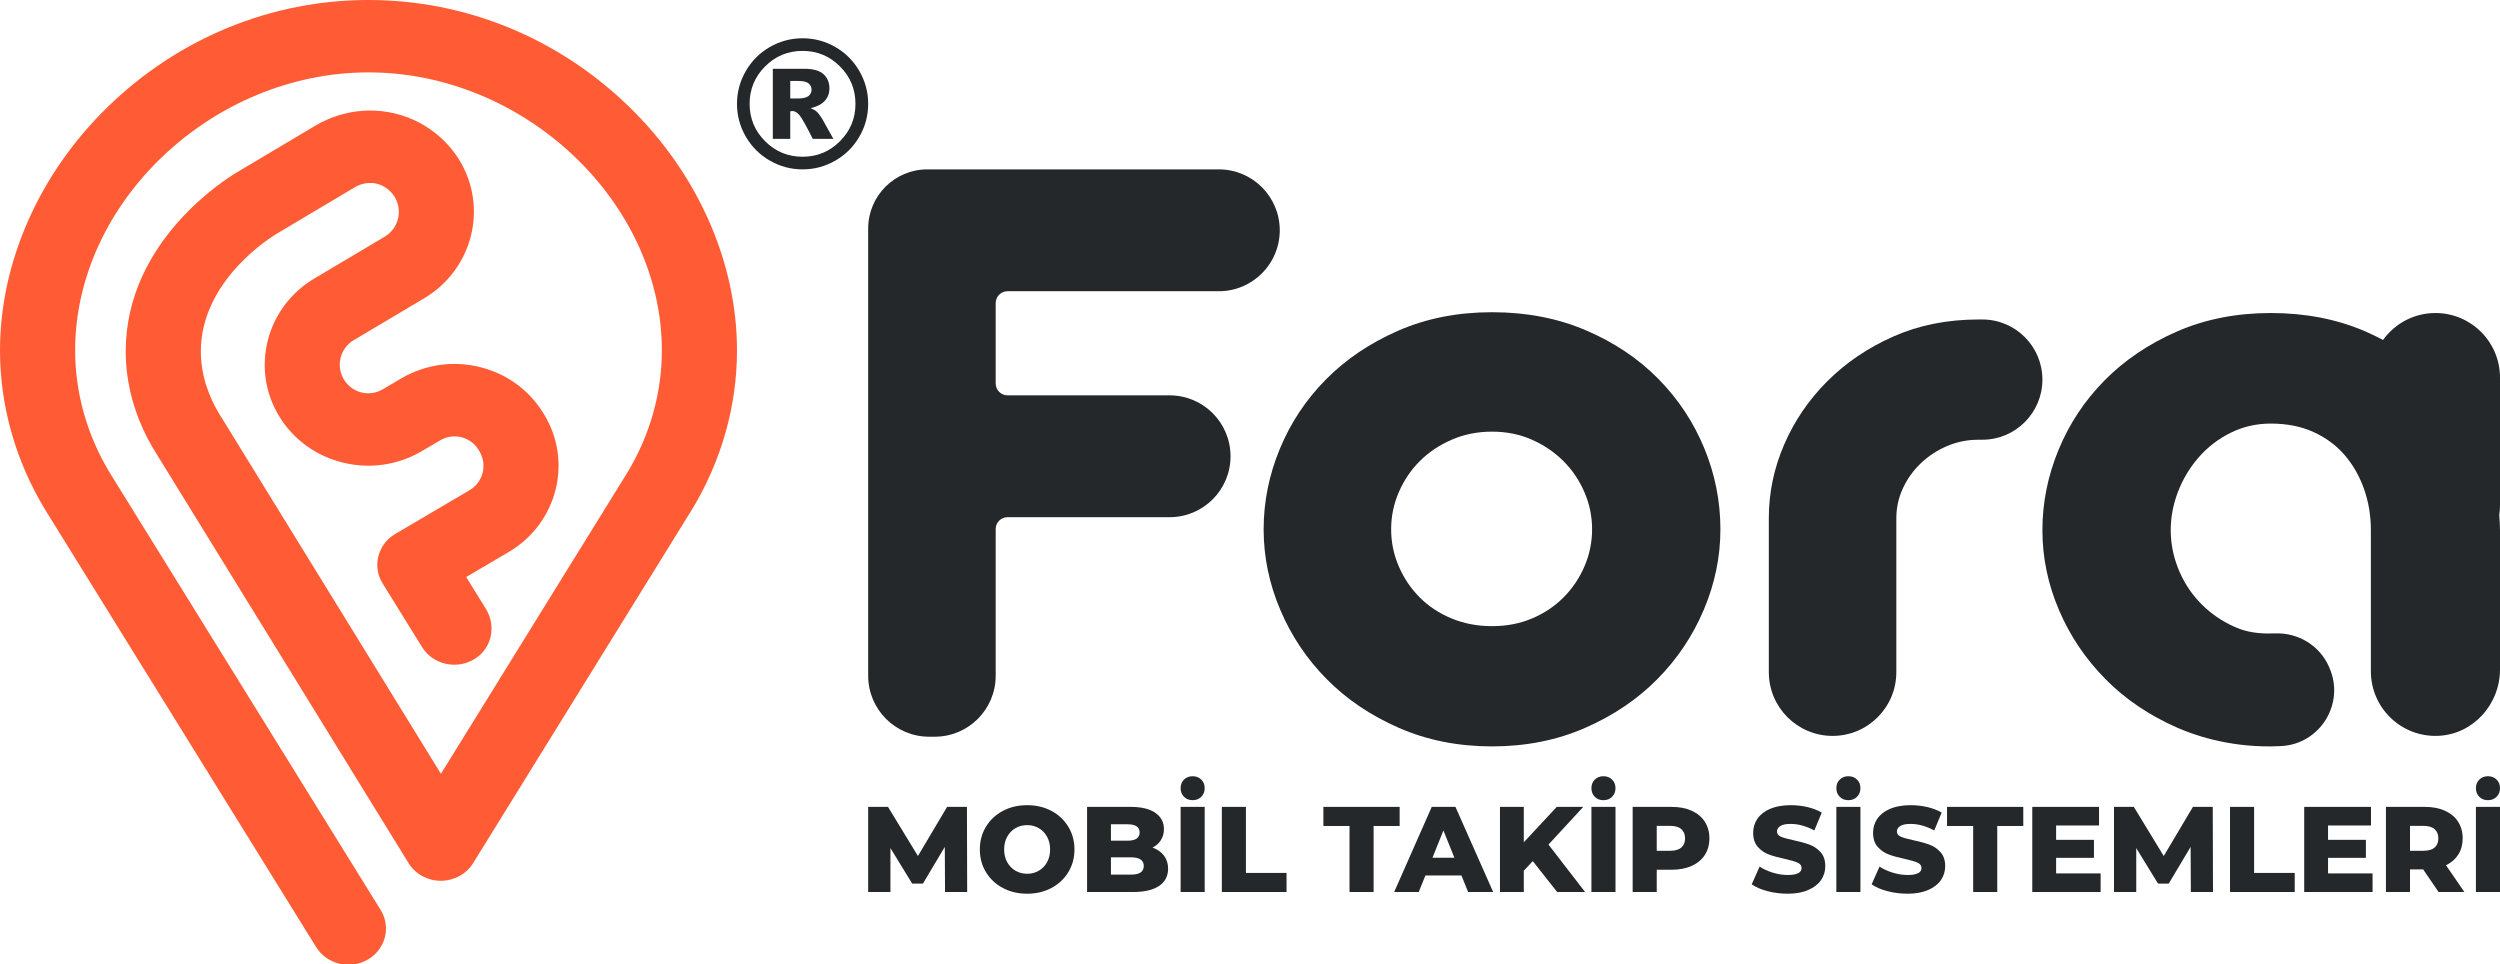 <?xml version="1.0" encoding="UTF-8" standalone="no"?>
<!DOCTYPE svg PUBLIC "-//W3C//DTD SVG 1.1//EN" "http://www.w3.org/Graphics/SVG/1.1/DTD/svg11.dtd">
<svg xmlns="http://www.w3.org/2000/svg" xmlns:xlink="http://www.w3.org/1999/xlink" version="1.1" width="841.89pt" height="324.734pt" viewBox="0 0 841.89 324.734">
<g enable-background="new">
<g id="Layer-1" data-name="Layer 1">
<path transform="matrix(1,0,0,-1,318.248,300.389)" d="M 0 0 L -.082 15.193 L -7.451 2.825 L -11.058 2.825 L -18.389 14.784 L -18.389 0 L -25.884 0 L -25.884 28.668 L -19.207 28.668 L -9.131 12.124 L .697 28.668 L 7.374 28.668 L 7.456 0 Z " fill="#24282a"/>
<clipPath id="cp0">
<path transform="matrix(1,0,0,-1,0,324.734)" d="M 0 324.734 L 841.89 324.734 L 841.89 0 L 0 0 Z "/>
</clipPath>
<g clip-path="url(#cp0)">
<path transform="matrix(1,0,0,-1,349.825,293.221)" d="M 0 0 C 1.177 .68 2.101 1.644 2.784 2.886 C 3.467 4.128 3.81 5.556 3.81 7.166 C 3.81 8.778 3.467 10.204 2.784 11.446 C 2.101 12.688 1.177 13.651 0 14.334 C -1.172 15.016 -2.484 15.358 -3.931 15.358 C -5.379 15.358 -6.691 15.016 -7.863 14.334 C -9.035 13.651 -9.964 12.688 -10.647 11.446 C -11.33 10.204 -11.673 8.778 -11.673 7.166 C -11.673 5.556 -11.33 4.128 -10.647 2.886 C -9.964 1.644 -9.035 .68 -7.863 0 C -6.691 -.683 -5.379 -1.024 -3.931 -1.024 C -2.484 -1.024 -1.172 -.683 0 0 M -12.099 -5.817 C -14.52 -4.534 -16.418 -2.76 -17.793 -.491 C -19.173 1.774 -19.861 4.326 -19.861 7.166 C -19.861 10.005 -19.173 12.557 -17.793 14.825 C -16.418 17.091 -14.52 18.866 -12.099 20.149 C -9.683 21.432 -6.962 22.073 -3.931 22.073 C -.901 22.073 1.825 21.432 4.241 20.149 C 6.657 18.866 8.555 17.091 9.93 14.825 C 11.31 12.557 12.003 10.005 12.003 7.166 C 12.003 4.326 11.31 1.774 9.93 -.491 C 8.555 -2.76 6.657 -4.534 4.241 -5.817 C 1.825 -7.1 -.901 -7.742 -3.931 -7.742 C -6.962 -7.742 -9.683 -7.1 -12.099 -5.817 " fill="#24282a"/>
<path transform="matrix(1,0,0,-1,385.17,291.626)" d="M 0 0 C 0 1.939 -1.419 2.91 -4.261 2.91 L -11.058 2.91 L -11.058 -2.907 L -4.261 -2.907 C -1.419 -2.907 0 -1.939 0 0 M -11.058 14.048 L -11.058 8.519 L -5.49 8.519 C -2.76 8.519 -1.394 9.449 -1.394 11.305 C -1.394 13.133 -2.76 14.048 -5.49 14.048 Z M 6.798 3.503 C 7.727 2.288 8.192 .821 8.192 -.901 C 8.192 -3.413 7.18 -5.35 5.161 -6.715 C 3.137 -8.081 .218 -8.763 -3.602 -8.763 L -19.086 -8.763 L -19.086 19.904 L -4.425 19.904 C -.765 19.904 2.019 19.229 3.931 17.878 C 5.844 16.527 6.798 14.704 6.798 12.409 C 6.798 11.044 6.464 9.824 5.795 8.744 C 5.127 7.667 4.178 6.812 2.949 6.185 C 4.585 5.611 5.868 4.718 6.798 3.503 " fill="#24282a"/>
<path transform="matrix(1,0,0,-1,0,324.734)" d="M 397.579 53.012 L 405.689 53.012 L 405.689 24.344 L 397.579 24.344 Z M 398.707 56.414 C 397.956 57.176 397.579 58.147 397.579 59.321 C 397.579 60.493 397.961 61.456 398.726 62.207 C 399.491 62.957 400.46 63.335 401.636 63.335 C 402.808 63.335 403.776 62.957 404.541 62.207 C 405.306 61.456 405.689 60.493 405.689 59.321 C 405.689 58.147 405.306 57.176 404.541 56.414 C 403.776 55.649 402.808 55.266 401.636 55.266 C 400.43 55.266 399.457 55.649 398.707 56.414 " fill="#24282a"/>
<path transform="matrix(1,0,0,-1,411.46,271.722)" d="M 0 0 L 8.11 0 L 8.11 -22.238 L 21.788 -22.238 L 21.788 -28.668 L 0 -28.668 Z " fill="#24282a"/>
<path transform="matrix(1,0,0,-1,454.459,278.152)" d="M 0 0 L -8.802 0 L -8.802 6.43 L 16.878 6.43 L 16.878 0 L 8.11 0 L 8.11 -22.238 L 0 -22.238 Z " fill="#24282a"/>
<path transform="matrix(1,0,0,-1,489.769,288.839)" d="M 0 0 L -3.689 9.173 L -7.374 0 Z M 2.372 -5.979 L -9.751 -5.979 L -12.003 -11.55 L -20.272 -11.55 L -7.621 17.118 L .368 17.118 L 13.063 -11.55 L 4.629 -11.55 Z " fill="#24282a"/>
<path transform="matrix(1,0,0,-1,516.18,289.987)" d="M 0 0 L -3.031 -3.234 L -3.031 -10.402 L -11.058 -10.402 L -11.058 18.265 L -3.031 18.265 L -3.031 6.347 L 8.066 18.265 L 16.994 18.265 L 5.282 5.57 L 17.609 -10.402 L 8.192 -10.402 Z " fill="#24282a"/>
<path transform="matrix(1,0,0,-1,0,324.734)" d="M 535.92 53.012 L 544.03 53.012 L 544.03 24.344 L 535.92 24.344 Z M 537.048 56.414 C 536.298 57.176 535.92 58.147 535.92 59.321 C 535.92 60.493 536.302 61.456 537.067 62.207 C 537.832 62.957 538.801 63.335 539.977 63.335 C 541.149 63.335 542.117 62.957 542.882 62.207 C 543.647 61.456 544.03 60.493 544.03 59.321 C 544.03 58.147 543.647 57.176 542.882 56.414 C 542.117 55.649 541.149 55.266 539.977 55.266 C 538.772 55.266 537.799 55.649 537.048 56.414 " fill="#24282a"/>
<path transform="matrix(1,0,0,-1,566.19,285.421)" d="M 0 0 C .842 .724 1.269 1.755 1.269 3.094 C 1.269 4.43 .842 5.469 0 6.205 C -.847 6.943 -2.106 7.311 -3.772 7.311 L -8.274 7.311 L -8.274 -1.085 L -3.772 -1.085 C -2.106 -1.085 -.847 -.724 0 0 M 3.481 12.409 C 5.389 11.55 6.866 10.322 7.902 8.725 C 8.938 7.127 9.461 5.251 9.461 3.094 C 9.461 .937 8.938 -.934 7.902 -2.518 C 6.866 -4.101 5.389 -5.323 3.481 -6.183 C 1.569 -7.042 -.683 -7.473 -3.278 -7.473 L -8.274 -7.473 L -8.274 -14.968 L -16.384 -14.968 L -16.384 13.7 L -3.278 13.7 C -.683 13.7 1.569 13.271 3.481 12.409 " fill="#24282a"/>
<path transform="matrix(1,0,0,-1,595.221,300.104)" d="M 0 0 C -2.184 .574 -3.956 1.339 -5.321 2.295 L -2.663 8.274 C -1.38 7.427 .111 6.744 1.801 6.226 C 3.496 5.708 5.161 5.447 6.798 5.447 C 9.911 5.447 11.47 6.226 11.47 7.783 C 11.47 8.601 11.025 9.209 10.138 9.606 C 9.252 10 7.824 10.417 5.858 10.855 C 3.699 11.317 1.898 11.816 .45 12.349 C -.997 12.881 -2.237 13.733 -3.273 14.908 C -4.314 16.082 -4.832 17.665 -4.832 19.66 C -4.832 21.407 -4.353 22.983 -3.399 24.39 C -2.44 25.796 -1.017 26.908 .881 27.728 C 2.779 28.547 5.108 28.956 7.863 28.956 C 9.746 28.956 11.606 28.745 13.436 28.321 C 15.266 27.898 16.873 27.278 18.268 26.457 L 15.769 20.437 C 13.039 21.911 10.39 22.649 7.824 22.649 C 6.212 22.649 5.04 22.41 4.299 21.933 C 3.563 21.453 3.195 20.834 3.195 20.069 C 3.195 19.304 3.631 18.73 4.508 18.35 C 5.379 17.965 6.788 17.57 8.725 17.161 C 10.908 16.697 12.719 16.198 14.152 15.665 C 15.585 15.135 16.825 14.288 17.88 13.128 C 18.931 11.966 19.454 10.39 19.454 8.398 C 19.454 6.677 18.975 5.12 18.021 3.728 C 17.067 2.336 15.634 1.223 13.721 .39 C 11.809 -.443 9.49 -.859 6.759 -.859 C 4.44 -.859 2.184 -.571 0 0 " fill="#24282a"/>
<path transform="matrix(1,0,0,-1,0,324.734)" d="M 618.403 53.012 L 626.513 53.012 L 626.513 24.344 L 618.403 24.344 Z M 619.531 56.414 C 618.78 57.176 618.403 58.147 618.403 59.321 C 618.403 60.493 618.785 61.456 619.55 62.207 C 620.315 62.957 621.284 63.335 622.46 63.335 C 623.632 63.335 624.6 62.957 625.365 62.207 C 626.13 61.456 626.513 60.493 626.513 59.321 C 626.513 58.147 626.13 57.176 625.365 56.414 C 624.6 55.649 623.632 55.266 622.46 55.266 C 621.255 55.266 620.281 55.649 619.531 56.414 " fill="#24282a"/>
<path transform="matrix(1,0,0,-1,635.6,300.104)" d="M 0 0 C -2.184 .574 -3.956 1.339 -5.321 2.295 L -2.663 8.274 C -1.38 7.427 .111 6.744 1.801 6.226 C 3.496 5.708 5.161 5.447 6.798 5.447 C 9.911 5.447 11.47 6.226 11.47 7.783 C 11.47 8.601 11.025 9.209 10.138 9.606 C 9.252 10 7.824 10.417 5.858 10.855 C 3.699 11.317 1.898 11.816 .45 12.349 C -.997 12.881 -2.237 13.733 -3.273 14.908 C -4.314 16.082 -4.832 17.665 -4.832 19.66 C -4.832 21.407 -4.353 22.983 -3.399 24.39 C -2.44 25.796 -1.017 26.908 .881 27.728 C 2.779 28.547 5.108 28.956 7.863 28.956 C 9.746 28.956 11.606 28.745 13.436 28.321 C 15.266 27.898 16.873 27.278 18.268 26.457 L 15.769 20.437 C 13.039 21.911 10.39 22.649 7.824 22.649 C 6.212 22.649 5.04 22.41 4.299 21.933 C 3.563 21.453 3.196 20.834 3.196 20.069 C 3.196 19.304 3.631 18.73 4.508 18.35 C 5.379 17.965 6.788 17.57 8.725 17.161 C 10.908 16.697 12.719 16.198 14.152 15.665 C 15.585 15.135 16.825 14.288 17.88 13.128 C 18.931 11.966 19.454 10.39 19.454 8.398 C 19.454 6.677 18.975 5.12 18.021 3.728 C 17.067 2.336 15.634 1.223 13.721 .39 C 11.809 -.443 9.49 -.859 6.759 -.859 C 4.44 -.859 2.184 -.571 0 0 " fill="#24282a"/>
<path transform="matrix(1,0,0,-1,664.476,278.152)" d="M 0 0 L -8.802 0 L -8.802 6.43 L 16.878 6.43 L 16.878 0 L 8.11 0 L 8.11 -22.238 L 0 -22.238 Z " fill="#24282a"/>
<path transform="matrix(1,0,0,-1,707.398,294.124)" d="M 0 0 L 0 -6.265 L -23.017 -6.265 L -23.017 22.402 L -.533 22.402 L -.533 16.137 L -14.99 16.137 L -14.99 11.305 L -2.251 11.305 L -2.251 5.244 L -14.99 5.244 L -14.99 0 Z " fill="#24282a"/>
<path transform="matrix(1,0,0,-1,737.784,300.389)" d="M 0 0 L -.082 15.193 L -7.451 2.825 L -11.058 2.825 L -18.389 14.784 L -18.389 0 L -25.884 0 L -25.884 28.668 L -19.207 28.668 L -9.131 12.124 L .697 28.668 L 7.374 28.668 L 7.456 0 Z " fill="#24282a"/>
<path transform="matrix(1,0,0,-1,750.973,271.722)" d="M 0 0 L 8.11 0 L 8.11 -22.238 L 21.788 -22.238 L 21.788 -28.668 L 0 -28.668 Z " fill="#24282a"/>
<path transform="matrix(1,0,0,-1,798.973,294.124)" d="M 0 0 L 0 -6.265 L -23.017 -6.265 L -23.017 22.402 L -.533 22.402 L -.533 16.137 L -14.99 16.137 L -14.99 11.305 L -2.251 11.305 L -2.251 5.244 L -14.99 5.244 L -14.99 0 Z " fill="#24282a"/>
<path transform="matrix(1,0,0,-1,819.86,279.217)" d="M 0 0 C -.847 .738 -2.106 1.106 -3.772 1.106 L -8.274 1.106 L -8.274 -7.289 L -3.772 -7.289 C -2.106 -7.289 -.847 -6.928 0 -6.205 C .842 -5.481 1.268 -4.449 1.268 -3.111 C 1.268 -1.774 .842 -.736 0 0 M -3.849 -13.554 L -8.274 -13.554 L -8.274 -21.173 L -16.384 -21.173 L -16.384 7.495 L -3.278 7.495 C -.683 7.495 1.569 7.066 3.481 6.205 C 5.389 5.345 6.865 4.118 7.902 2.52 C 8.938 .922 9.461 -.954 9.461 -3.111 C 9.461 -5.188 8.972 -6.996 8.003 -8.538 C 7.035 -10.08 5.65 -11.288 3.849 -12.162 L 10.032 -21.173 L 1.351 -21.173 Z " fill="#24282a"/>
<path transform="matrix(1,0,0,-1,0,324.734)" d="M 833.78 53.012 L 841.89 53.012 L 841.89 24.344 L 833.78 24.344 Z M 834.908 56.414 C 834.158 57.176 833.78 58.147 833.78 59.321 C 833.78 60.493 834.162 61.456 834.927 62.207 C 835.692 62.957 836.661 63.335 837.837 63.335 C 839.009 63.335 839.977 62.957 840.742 62.207 C 841.507 61.456 841.89 60.493 841.89 59.321 C 841.89 58.147 841.507 57.176 840.742 56.414 C 839.977 55.649 839.009 55.266 837.837 55.266 C 836.632 55.266 835.659 55.649 834.908 56.414 " fill="#24282a"/>
<path transform="matrix(1,0,0,-1,266.124,33.168)" d="M 0 0 L 2.546 0 C 4.243 0 5.439 .275 6.134 .824 C 6.827 1.374 7.175 2.083 7.175 2.951 C 7.175 3.819 6.842 4.527 6.177 5.077 C 5.511 5.627 4.378 5.902 2.777 5.902 L 0 5.902 Z M -5.872 10.01 L 4.687 10.01 C 7.676 10.01 9.841 9.407 11.182 8.202 C 12.523 6.996 13.193 5.381 13.193 3.356 C 13.193 1.774 12.681 .405 11.66 -.752 C 10.637 -1.91 9.027 -2.749 6.827 -3.269 C 7.734 -3.616 8.4 -3.983 8.824 -4.369 C 9.422 -4.909 10.049 -5.709 10.705 -6.77 C 10.743 -6.847 12.016 -9.123 14.523 -13.597 L 7.58 -13.597 C 5.323 -9.104 3.809 -6.418 3.038 -5.54 C 2.266 -4.663 1.494 -4.224 .724 -4.224 C .55 -4.224 .309 -4.253 0 -4.311 L 0 -13.597 L -5.872 -13.597 Z M 21.958 -1.794 C 21.958 3.124 20.217 7.324 16.737 10.805 C 13.255 14.287 9.056 16.027 4.138 16.027 C -.781 16.027 -4.981 14.287 -8.462 10.805 C -11.944 7.324 -13.684 3.124 -13.684 -1.794 C -13.684 -6.712 -11.944 -10.912 -8.462 -14.393 C -4.981 -17.875 -.781 -19.615 4.138 -19.615 C 9.056 -19.615 13.255 -17.875 16.737 -14.393 C 20.217 -10.912 21.958 -6.712 21.958 -1.794 M 26.24 -1.794 C 26.24 -5.748 25.251 -9.432 23.275 -12.845 C 21.298 -16.259 18.603 -18.95 15.189 -20.917 C 11.775 -22.884 8.091 -23.868 4.138 -23.868 C .203 -23.868 -3.471 -22.884 -6.885 -20.917 C -10.299 -18.95 -12.994 -16.259 -14.971 -12.845 C -16.949 -9.432 -17.937 -5.748 -17.937 -1.794 C -17.937 2.141 -16.949 5.819 -14.971 9.243 C -12.994 12.666 -10.299 15.362 -6.885 17.329 C -3.471 19.296 .203 20.28 4.138 20.28 C 8.091 20.28 11.775 19.296 15.189 17.329 C 18.603 15.362 21.298 12.666 23.275 9.243 C 25.251 5.819 26.24 2.141 26.24 -1.794 " fill="#24282a"/>
<path transform="matrix(1,0,0,-1,312.289,57.036)" d="M 0 0 L 98.161 0 C 109.493 0 118.68 -9.187 118.68 -20.519 C 118.68 -31.852 109.493 -41.038 98.161 -41.038 L 27 -41.038 C 24.799 -41.038 23.015 -42.822 23.015 -45.023 L 23.015 -72.112 C 23.015 -74.313 24.799 -76.097 27 -76.097 L 81.583 -76.097 C 92.915 -76.097 102.101 -85.283 102.101 -96.615 C 102.101 -107.948 92.915 -117.134 81.583 -117.134 L 27 -117.134 C 24.799 -117.134 23.015 -118.918 23.015 -121.119 L 23.015 -170.538 C 23.015 -181.87 13.829 -191.057 2.496 -191.057 L .594 -191.057 C -10.739 -191.057 -19.925 -181.87 -19.925 -170.538 L -19.925 -19.925 C -19.925 -8.921 -11.004 0 0 0 " fill="#24282a"/>
<path transform="matrix(1,0,0,-1,468.476,178.246)" d="M 0 0 C 0 -4.349 .858 -8.519 2.582 -12.501 C 4.302 -16.489 6.658 -19.975 9.648 -22.965 C 12.637 -25.954 16.213 -28.312 20.383 -30.031 C 24.549 -31.755 29.08 -32.613 33.972 -32.613 C 38.864 -32.613 43.347 -31.755 47.425 -30.031 C 51.501 -28.312 55.035 -25.954 58.023 -22.965 C 61.014 -19.975 63.365 -16.489 65.09 -12.501 C 66.809 -8.519 67.671 -4.349 67.671 0 C 67.671 4.348 66.809 8.514 65.09 12.501 C 63.365 16.485 61.014 19.975 58.023 22.965 C 55.035 25.954 51.501 28.353 47.425 30.167 C 43.347 31.976 38.864 32.885 33.972 32.885 C 29.08 32.885 24.549 31.976 20.383 30.167 C 16.213 28.353 12.637 25.954 9.648 22.965 C 6.658 19.975 4.302 16.485 2.582 12.501 C .858 8.514 0 4.348 0 0 M 33.972 -73.108 C 22.557 -73.108 12.094 -71.023 2.582 -66.856 C -6.93 -62.691 -15.041 -57.209 -21.742 -50.414 C -28.447 -43.62 -33.658 -35.832 -37.368 -27.042 C -41.084 -18.256 -42.94 -9.24 -42.94 0 C -42.94 9.24 -41.131 18.251 -37.504 27.042 C -33.882 35.827 -28.719 43.62 -22.013 50.414 C -15.312 57.208 -7.202 62.686 2.311 66.856 C 11.823 71.022 22.375 73.107 33.972 73.107 C 45.565 73.107 56.121 71.069 65.633 66.992 C 75.145 62.916 83.252 57.48 89.957 50.685 C 96.658 43.891 101.821 36.099 105.448 27.313 C 109.07 18.523 110.883 9.419 110.883 0 C 110.883 -9.24 109.023 -18.256 105.312 -27.042 C 101.596 -35.832 96.386 -43.62 89.685 -50.414 C 82.98 -57.209 74.873 -62.691 65.362 -66.856 C 55.849 -71.023 45.386 -73.108 33.972 -73.108 " fill="#24282a"/>
<path transform="matrix(1,0,0,-1,595.661,174.442)" d="M 0 0 C 0 8.514 1.72 16.756 5.165 24.731 C 8.604 32.702 13.453 39.815 19.704 46.066 C 25.954 52.316 33.382 57.344 41.99 61.149 C 50.593 64.954 60.151 66.856 70.662 66.856 L 71.885 66.856 C 83.068 66.856 92.132 57.791 92.132 46.609 C 92.132 35.427 83.068 26.362 71.885 26.362 L 70.662 26.362 C 66.857 26.362 63.277 25.636 59.926 24.187 C 56.572 22.736 53.629 20.79 51.095 18.344 C 48.555 15.899 46.563 13.088 45.114 9.92 C 43.663 6.748 42.941 3.439 42.941 0 L 42.941 -51.909 C 42.941 -63.766 33.328 -73.379 21.471 -73.379 L 21.47 -73.379 C 9.613 -73.379 0 -63.766 0 -51.909 Z " fill="#24282a"/>
<path transform="matrix(1,0,0,-1,841.89,127.153)" d="M 0 0 C 0 12.008 -9.734 21.742 -21.742 21.742 C -29.017 21.742 -35.441 18.156 -39.388 12.67 C -41.371 13.715 -43.399 14.717 -45.522 15.627 C -55.035 19.704 -65.591 21.742 -77.185 21.742 C -88.782 21.742 -99.333 19.657 -108.846 15.492 C -118.357 11.321 -126.468 5.843 -133.17 -.951 C -139.875 -7.745 -145.038 -15.537 -148.661 -24.323 C -152.287 -33.114 -154.096 -42.125 -154.096 -51.365 C -154.096 -60.605 -152.24 -69.574 -148.525 -78.271 C -144.813 -86.967 -139.603 -94.713 -132.898 -101.507 C -126.197 -108.302 -118.086 -113.784 -108.574 -117.949 C -103.34 -120.241 -92.056 -124.323 -77.185 -124.201 C -75.995 -124.191 -74.829 -124.155 -73.687 -124.095 C -60.558 -123.402 -52.17 -109.803 -57.429 -97.754 C -57.479 -97.64 -57.529 -97.525 -57.579 -97.411 C -60.724 -90.207 -68.008 -85.819 -75.861 -86.146 C -79.717 -86.306 -83.85 -86.017 -87.401 -84.73 C -89.091 -84.117 -90.772 -83.299 -90.772 -83.299 C -94.943 -81.217 -98.518 -78.543 -101.508 -75.281 C -104.497 -72.02 -106.808 -68.308 -108.439 -64.138 C -110.069 -59.973 -110.883 -55.714 -110.883 -51.365 C -110.883 -47.016 -110.069 -42.715 -108.439 -38.456 C -106.808 -34.201 -104.497 -30.35 -101.508 -26.906 C -98.518 -23.466 -94.943 -20.702 -90.772 -18.616 C -86.607 -16.536 -82.076 -15.491 -77.185 -15.491 C -71.748 -15.491 -66.95 -16.442 -62.781 -18.344 C -58.614 -20.247 -55.128 -22.829 -52.317 -26.09 C -49.51 -29.351 -47.336 -33.156 -45.794 -37.504 C -44.258 -41.853 -43.485 -46.473 -43.485 -51.365 L -43.485 -98.925 C -43.485 -111.281 -33.177 -121.23 -20.691 -120.642 C -8.997 -120.092 0 -110.018 0 -98.311 L 0 -51.365 C 0 -49.658 -.131 -47.973 -.253 -46.287 C -.103 -45.258 0 -44.214 0 -43.143 Z " fill="#24282a"/>
<path transform="matrix(1,0,0,-1,123.811,323.164)" d="M 0 0 C -6.002 -3.448 -13.768 -1.556 -17.347 4.227 L -108.647 151.581 C -118.589 168.017 -123.811 186.502 -123.811 205.141 C -123.811 234.878 -110.562 264.798 -87.463 287.231 C -63.6 310.403 -32.439 323.164 .282 323.164 C 33.003 323.164 64.165 310.403 88.027 287.231 C 111.127 264.798 124.376 234.878 124.376 205.141 C 124.376 186.506 119.166 168.039 109.311 151.738 L 35.514 32.496 C 33.231 28.809 29.103 26.55 24.647 26.55 L 24.633 26.55 C 20.173 26.554 16.044 28.823 13.767 32.518 L -72.072 171.898 C -72.105 171.952 -72.138 172.005 -72.17 172.06 C -78.328 182.419 -81.546 193.884 -81.476 205.213 C -81.246 242.068 -47.759 262.924 -43.941 265.182 L -17.455 280.947 C -13.71 283.175 -3.623 288.023 9.163 284.958 C 21.897 281.9 28.516 273.091 30.771 269.446 C 40.687 253.419 35.414 232.45 19.018 222.705 L -4.679 208.622 C -9.327 205.86 -10.788 199.871 -7.938 195.267 C -6.592 193.095 -4.486 191.574 -2.007 190.985 C .404 190.41 2.91 190.788 5.048 192.046 L 11.268 195.706 C 19.197 200.373 28.519 201.763 37.519 199.621 C 46.586 197.463 54.234 191.986 59.057 184.199 L 59.288 183.827 C 69.204 167.817 63.909 146.931 47.486 137.267 L 33.175 128.844 L 39.824 118.11 C 43.276 112.537 41.929 105.162 36.384 101.479 C 30.304 97.441 22.045 99.24 18.319 105.255 L 5.029 126.71 C 1.474 132.449 3.378 139.876 9.298 143.36 L 34.296 158.072 C 38.934 160.802 40.399 166.749 37.561 171.332 L 37.33 171.704 C 35.994 173.861 33.907 175.368 31.45 175.953 C 29.06 176.522 26.578 176.147 24.458 174.9 L 18.237 171.241 C 10.288 166.563 .943 165.171 -8.077 167.317 C -17.164 169.48 -24.832 174.97 -29.666 182.775 C -39.563 198.753 -34.313 219.656 -17.962 229.372 L 5.734 243.455 C 10.434 246.249 11.916 252.308 9.035 256.964 C 8.683 257.534 6.742 260.414 3.046 261.301 C -.594 262.178 -3.593 260.542 -4.158 260.204 L -30.675 244.421 C -31.741 243.791 -56.023 229.16 -56.173 205.068 C -56.228 196.228 -52.998 188.882 -50.258 184.252 L 24.674 62.584 L 87.512 164.117 C 95.052 176.589 99.072 190.812 99.072 205.141 C 99.072 255.025 52.909 298.785 .282 298.785 C -52.344 298.785 -98.507 255.025 -98.507 205.141 C -98.507 190.81 -94.476 176.571 -86.849 163.962 L 4.387 16.713 C 7.966 10.931 6.001 3.448 0 0 Z " fill="#ff5c35"/>
</g>
</g>
</g>
</svg>
